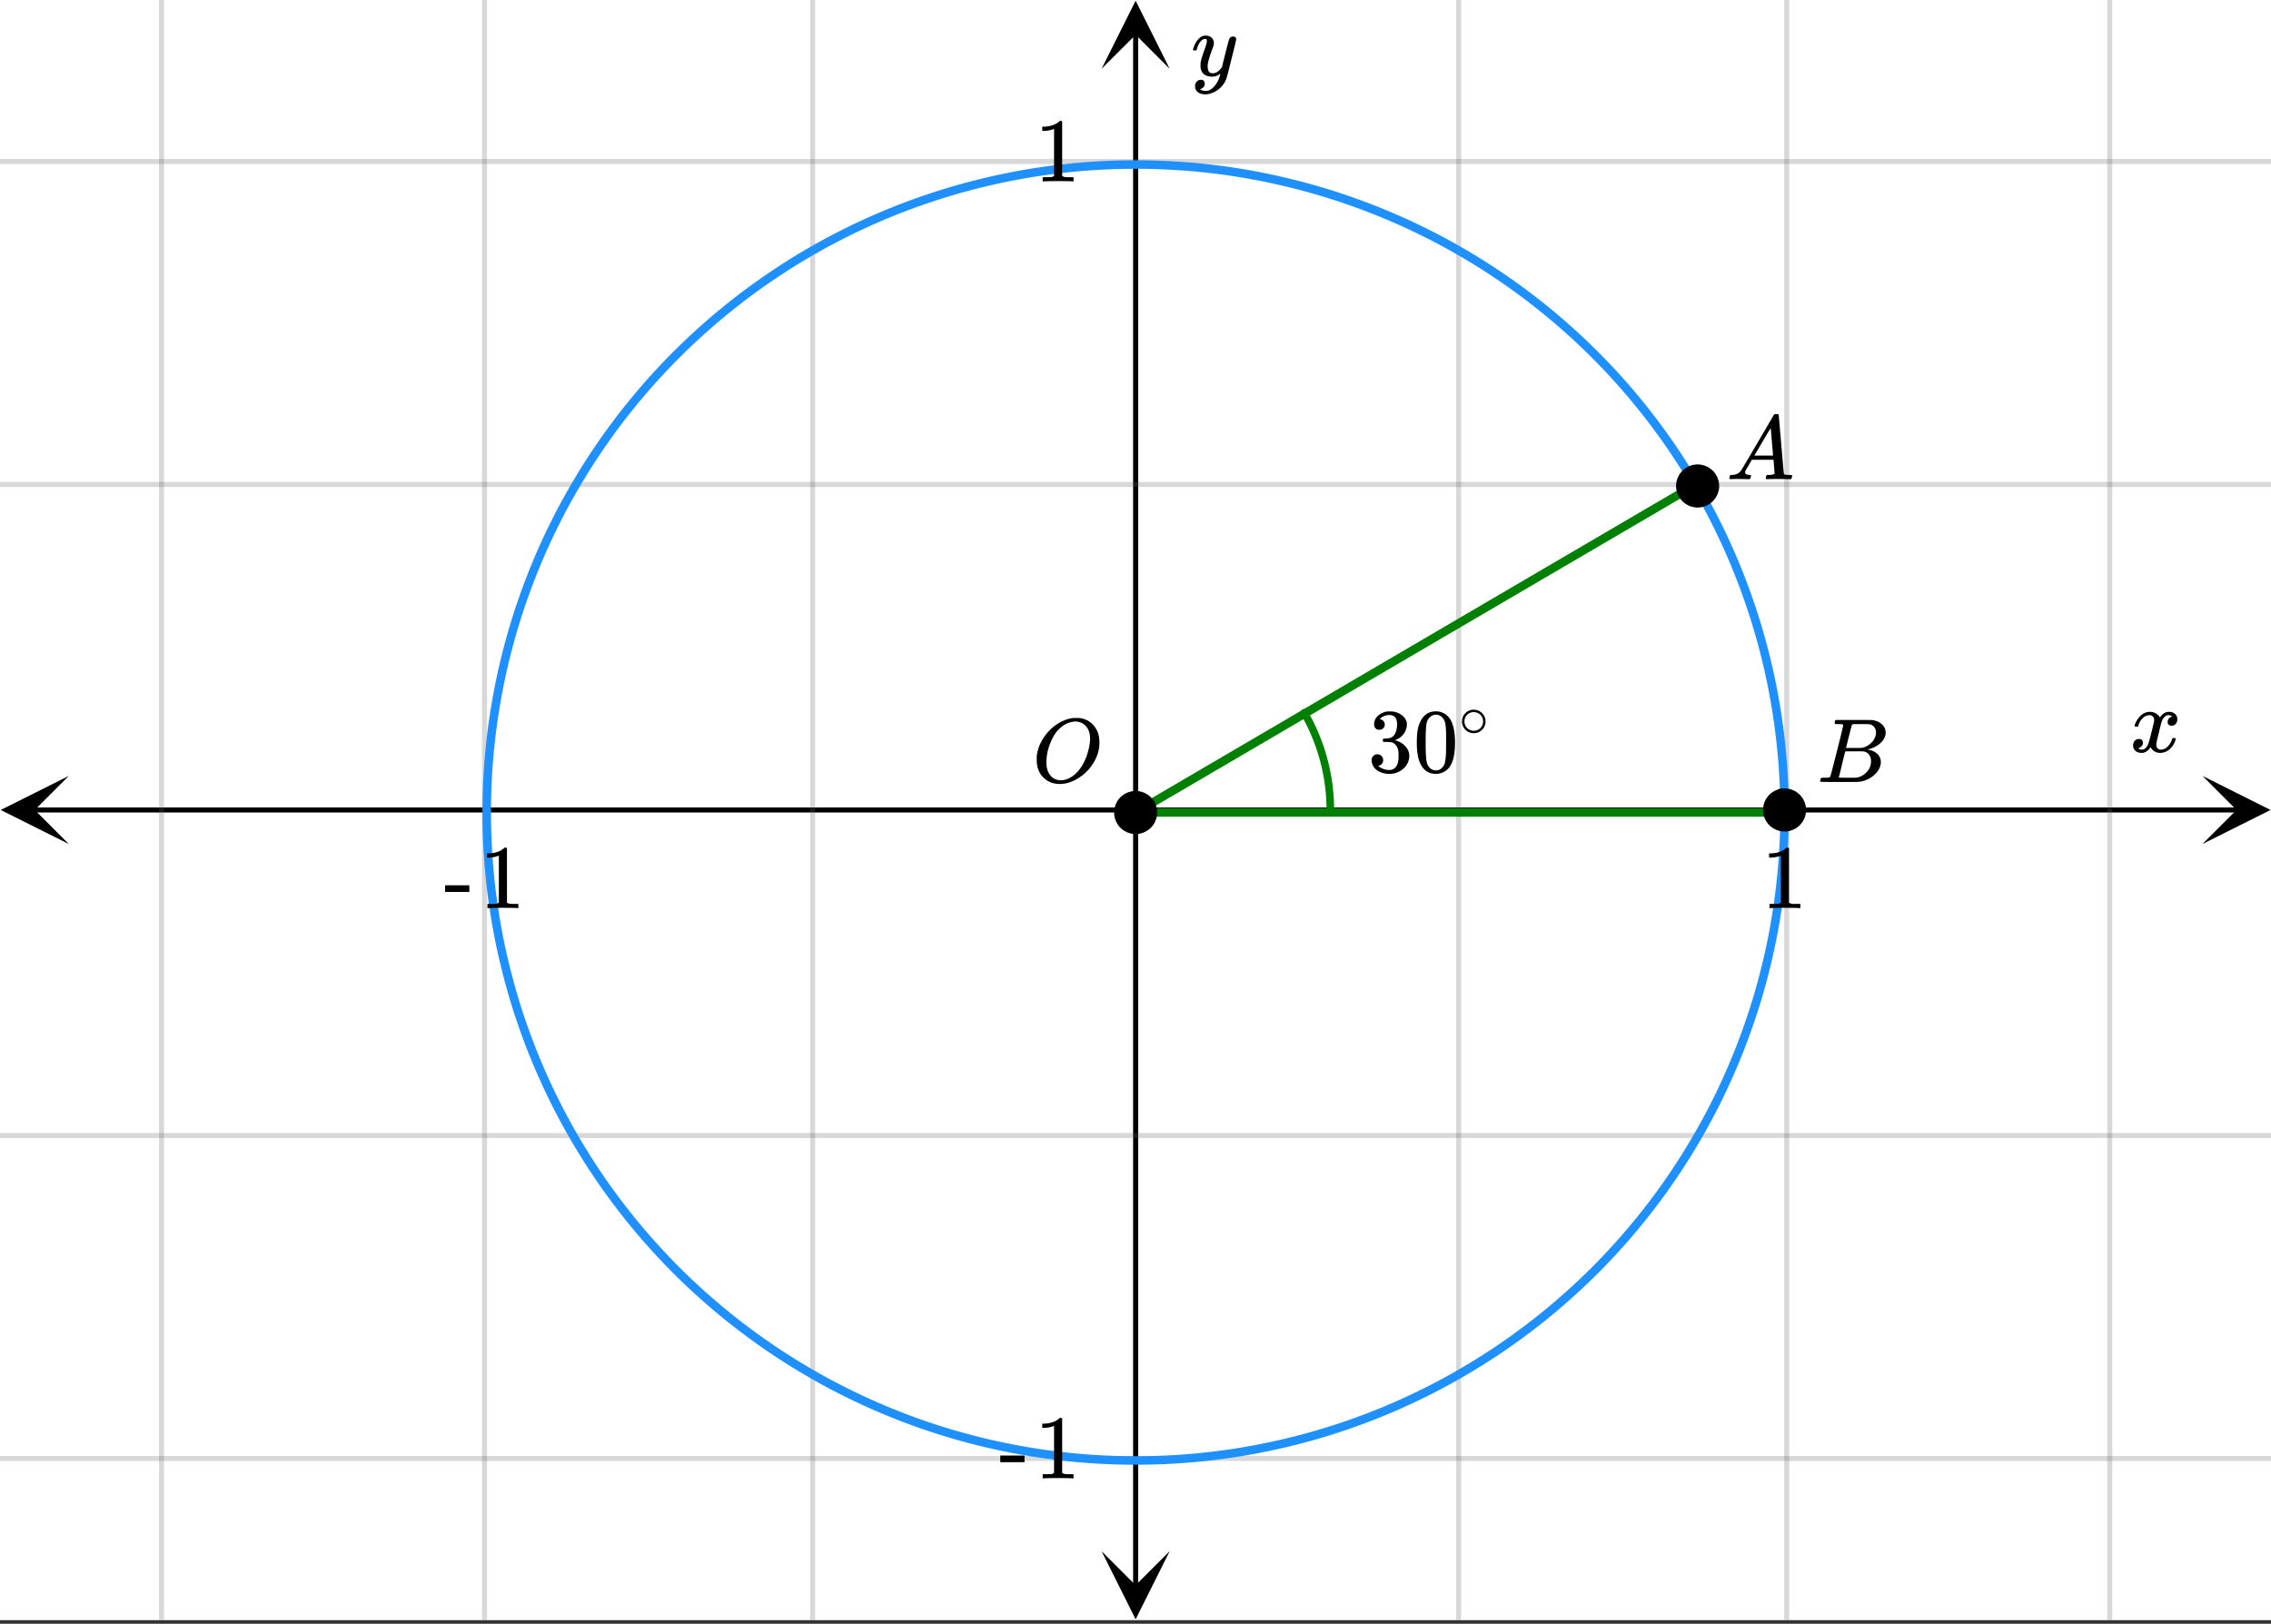 <svg xmlns="http://www.w3.org/2000/svg" xmlns:xlink="http://www.w3.org/1999/xlink" width="449.28" height="321.28" viewBox="0 0 336.96 240.96"><rect x="0" y="0" width="336.96" height="240.96" fill="#333333" stroke="none"/><defs><symbol overflow="visible" id="h"><path d="M6.188-9.5h.234c.344 0 .555.008.64.016.883.125 1.594.515 2.125 1.171.532.649.797 1.465.797 2.454 0 1.21-.39 2.359-1.171 3.453A6.656 6.656 0 0 1 6.937-.625C6-.008 5.051.297 4.095.297c-.961 0-1.758-.305-2.39-.922C1.015-1.289.671-2.18.671-3.297c0-.312.004-.508.015-.594.165-1.238.688-2.375 1.563-3.406.25-.289.52-.562.813-.812 1-.82 2.039-1.286 3.124-1.391zm2.406 3.078c0-.676-.156-1.234-.469-1.672a1.976 1.976 0 0 0-1.281-.828 1.743 1.743 0 0 0-.422-.047c-.188 0-.356.024-.5.063-.563.094-1.09.344-1.578.75-.211.156-.461.402-.75.734-.406.531-.758 1.215-1.047 2.047a7.418 7.418 0 0 0-.438 2.469c0 .648.13 1.195.391 1.64.258.45.617.75 1.078.907a2.1 2.1 0 0 0 .656.109c.551 0 1.094-.172 1.625-.516 1.063-.707 1.844-1.859 2.344-3.453.258-.851.39-1.586.39-2.203zm0 0"/></symbol><symbol overflow="visible" id="i"><path d="M.781-3.75C.727-3.8.703-3.848.703-3.89c.031-.25.172-.563.422-.938.414-.633.941-1.004 1.578-1.11.133-.007.235-.015.297-.015.313 0 .598.086.86.25.269.156.46.355.578.594.113-.157.187-.25.218-.282.332-.375.711-.562 1.14-.562.364 0 .661.105.891.312.227.211.344.465.344.766 0 .281-.078.516-.234.703a.776.776 0 0 1-.625.281.64.64 0 0 1-.422-.14.521.521 0 0 1-.156-.39c0-.415.222-.696.672-.845a.58.58 0 0 0-.141-.093.705.705 0 0 0-.39-.094.91.91 0 0 0-.266.031c-.336.149-.586.445-.75.89-.032.075-.164.579-.39 1.516-.231.93-.356 1.45-.376 1.563a1.827 1.827 0 0 0-.047.406c0 .211.063.383.188.516.125.125.289.187.5.187.383 0 .726-.16 1.031-.484.3-.32.508-.676.625-1.063.02-.082.04-.129.063-.14.03-.02.109-.031.234-.031.164 0 .25.039.25.109 0 .012-.012.058-.031.14-.149.563-.461 1.055-.938 1.47-.43.323-.875.484-1.344.484-.625 0-1.101-.282-1.421-.844-.262.406-.594.68-1 .812-.086.02-.2.032-.344.032-.524 0-.89-.188-1.11-.563a.953.953 0 0 1-.14-.531c0-.27.078-.5.234-.688a.798.798 0 0 1 .625-.28c.395 0 .594.187.594.562 0 .336-.164.574-.484.718a.359.359 0 0 1-.063.047l-.078.031c-.012.012-.024.016-.031.016h-.032c0 .031.063.074.188.125a.817.817 0 0 0 .36.078c.32 0 .597-.203.827-.61.102-.163.282-.75.532-1.75.05-.206.109-.437.171-.687.063-.257.11-.457.141-.593.031-.133.05-.211.063-.235a2.86 2.86 0 0 0 .078-.531.678.678 0 0 0-.188-.5.613.613 0 0 0-.484-.203c-.406 0-.762.156-1.063.469a2.562 2.562 0 0 0-.609 1.078c-.012.074-.031.12-.063.14a.752.752 0 0 1-.218.016zm0 0"/></symbol><symbol overflow="visible" id="l"><path d="M6.234-5.813c.125 0 .227.04.313.11.094.062.14.152.14.266 0 .117-.226 1.058-.671 2.828C5.578-.836 5.328.133 5.266.312a3.459 3.459 0 0 1-.688 1.22 3.641 3.641 0 0 1-1.11.874c-.491.239-.945.36-1.359.36-.687 0-1.152-.22-1.39-.657-.094-.125-.14-.304-.14-.53 0-.306.085-.544.265-.72.187-.168.379-.25.578-.25.394 0 .594.188.594.563 0 .332-.157.578-.47.734a.298.298 0 0 1-.062.032.295.295 0 0 0-.078.03c-.011.009-.023.016-.031.016L1.328 2c.031.05.129.11.297.172.133.05.273.078.422.078h.11c.155 0 .273-.012.359-.031.332-.094.648-.324.953-.688A3.69 3.69 0 0 0 4.188.25c.093-.3.14-.477.14-.531 0-.008-.012-.004-.031.015a.358.358 0 0 1-.078.047c-.336.239-.703.36-1.11.36-.46 0-.84-.106-1.14-.313-.293-.219-.48-.531-.563-.937a2.932 2.932 0 0 1-.015-.407c0-.218.007-.382.03-.5.063-.394.266-1.054.61-1.984.196-.531.297-.898.297-1.11a.838.838 0 0 0-.031-.265c-.024-.05-.074-.078-.156-.078h-.063c-.21 0-.406.094-.594.281-.293.293-.511.727-.656 1.297 0 .012-.008.027-.015.047a.188.188 0 0 1-.032.047l-.015.015c-.012.012-.028.016-.047.016h-.36C.305-3.8.281-3.836.281-3.86a.97.97 0 0 1 .047-.203c.188-.625.469-1.113.844-1.468.3-.282.617-.422.953-.422.383 0 .688.105.906.312.227.2.344.485.344.86-.023.168-.04.261-.047.281 0 .055-.07.246-.203.578-.367 1-.586 1.735-.656 2.203a1.857 1.857 0 0 0-.016.297c0 .344.05.61.156.797.114.18.313.266.594.266.207 0 .406-.051.594-.157a1.84 1.84 0 0 0 .422-.328c.093-.101.21-.242.36-.422a32.833 32.833 0 0 1 .25-1.063c.093-.35.175-.687.25-1 .343-1.35.534-2.062.577-2.124a.592.592 0 0 1 .578-.36zm0 0"/></symbol><symbol overflow="visible" id="m"><path d="M3.89-8.469c0-.008-.007-.02-.015-.031a.084.084 0 0 0-.047-.016.311.311 0 0 1-.062-.03.156.156 0 0 0-.079-.017c-.03-.007-.062-.015-.093-.015h-.219a.516.516 0 0 0-.125-.016h-.531c-.043-.008-.074-.039-.094-.094-.012-.019-.008-.097.016-.234.039-.164.082-.258.125-.281h1.75c2.332 0 3.562.008 3.687.015.613.094 1.098.313 1.453.657.352.344.531.746.531 1.203 0 .312-.085.617-.25.906-.199.367-.515.695-.953.984-.437.293-.89.485-1.359.579l-.14.046c.593.086 1.07.293 1.437.625.363.336.547.747.547 1.235 0 .648-.297 1.258-.89 1.828a4.026 4.026 0 0 1-2.47 1.11C6.047-.005 5.098 0 3.266 0 1.46 0 .55-.008.53-.031.488-.051.47-.086.47-.141c0-.062.008-.125.031-.187.04-.164.086-.258.14-.281a.954.954 0 0 1 .204-.016h.078c.238 0 .504-.008.797-.031.133-.031.222-.086.265-.172.02-.031.344-1.274.97-3.735.624-2.468.937-3.769.937-3.906zm4.86 1.14c0-.312-.078-.57-.234-.78a1.131 1.131 0 0 0-.625-.438c-.063-.02-.48-.035-1.25-.047-.18 0-.368.008-.563.016h-.64c-.125.012-.211.043-.25.094-.024.043-.172.609-.454 1.703-.273 1.093-.414 1.672-.421 1.734h1.093c.727 0 1.145-.004 1.25-.016.375-.07.723-.222 1.047-.453.332-.226.586-.504.766-.828.187-.332.281-.66.281-.984zm-.734 4.235c0-.394-.106-.722-.313-.984a1.208 1.208 0 0 0-.797-.453c-.054-.008-.43-.016-1.125-.016-1.062 0-1.593.008-1.593.016 0 .023-.086.351-.25.984a121.9 121.9 0 0 0-.454 1.906l-.25.938c0 .043.051.062.157.062.113 0 .476.008 1.093.016.801 0 1.235-.004 1.297-.016.582-.062 1.098-.32 1.547-.78a2.279 2.279 0 0 0 .688-1.673zm0 0"/></symbol><symbol overflow="visible" id="n"><path d="M.563 0C.5-.063.469-.11.469-.14c0-.04.015-.118.047-.235.03-.113.054-.18.078-.203L.64-.625h.203c.625-.02 1.082-.242 1.375-.672.05-.05.863-1.422 2.437-4.11A452.554 452.554 0 0 0 7.046-9.5c.052-.07.095-.113.126-.125.039-.02.144-.031.312-.031h.235c.05.086.078.133.078.14l.375 4.344c.25 2.906.383 4.375.406 4.406.04.094.332.141.875.141.094 0 .16.008.203.016.04 0 .07.011.094.03a.111.111 0 0 1 .047.095.983.983 0 0 1-.047.187 1.032 1.032 0 0 1-.078.25C9.648-.016 9.594 0 9.5 0c-.168 0-.438-.004-.813-.016-.374-.007-.671-.015-.89-.015-.844 0-1.399.011-1.656.031h-.172a.365.365 0 0 1-.094-.11c0-.019.016-.1.047-.25.031-.124.055-.195.078-.218l.047-.047h.281c.477-.008.766-.082.86-.219L7.03-2.875H3.813l-.454.781c-.324.543-.492.836-.5.875a.524.524 0 0 0-.046.203c0 .23.203.36.609.391.176 0 .265.047.265.14a.583.583 0 0 1-.046.188.754.754 0 0 1-.094.25C3.523-.016 3.473 0 3.39 0c-.157 0-.403-.004-.735-.016-.336-.007-.586-.015-.75-.015C1.258-.031.848-.02.672 0zm6.39-3.5c0-.102-.058-.805-.172-2.11-.105-1.3-.164-1.956-.172-1.968L6.25-7c-.148.242-.434.719-.86 1.438L4.189-3.5H6.952zm0 0"/></symbol><symbol overflow="visible" id="j"><path d="M5.61 0c-.157-.031-.872-.047-2.141-.047C2.207-.047 1.5-.03 1.344 0h-.157v-.625h.344c.52 0 .86-.008 1.016-.031.07-.008.18-.067.328-.172v-6.969c-.023 0-.059.016-.11.047a4.134 4.134 0 0 1-1.39.25h-.25v-.625h.25c.758-.02 1.39-.188 1.89-.5a2.46 2.46 0 0 0 .422-.313c.008-.03.063-.046.157-.046a.36.36 0 0 1 .234.078v8.078c.133.137.43.203.89.203h.798V0zm0 0"/></symbol><symbol overflow="visible" id="k"><path d="M.14-2.406v-.985h3.594v.985zm0 0"/></symbol><symbol overflow="visible" id="o"><path d="M1.719-6.25c-.25 0-.446-.07-.578-.219a.863.863 0 0 1-.204-.593c0-.508.196-.938.594-1.282a2.566 2.566 0 0 1 1.407-.625h.203c.312 0 .507.008.593.016.301.043.602.137.907.281.593.305.968.727 1.125 1.266.02.093.03.218.03.375 0 .523-.167.996-.5 1.422-.323.418-.73.714-1.218.89-.055.024-.055.04 0 .047.008 0 .05.012.125.031.55.157 1.016.446 1.39.86.376.418.563.89.563 1.422 0 .367-.086.718-.25 1.062-.218.461-.574.84-1.062 1.14-.492.302-1.04.454-1.64.454-.595 0-1.122-.125-1.579-.375-.46-.25-.766-.586-.922-1.016a1.45 1.45 0 0 1-.14-.656c0-.25.082-.453.25-.61a.831.831 0 0 1 .609-.25c.25 0 .453.087.61.25.163.169.25.372.25.61 0 .21-.063.39-.188.547a.768.768 0 0 1-.469.281l-.094.031c.489.407 1.047.61 1.672.61.5 0 .875-.239 1.125-.719.156-.29.234-.742.234-1.36v-.265c0-.852-.292-1.426-.875-1.719-.124-.05-.398-.082-.812-.093l-.563-.016-.046-.031c-.024-.02-.032-.086-.032-.204 0-.113.008-.18.032-.203.03-.03.054-.046.078-.046.25 0 .508-.02.781-.063.395-.05.695-.27.906-.656.207-.395.313-.867.313-1.422 0-.582-.157-.973-.469-1.172a1.131 1.131 0 0 0-.64-.188c-.45 0-.844.122-1.188.36l-.125.094a.671.671 0 0 0-.094.109l-.047.047a.88.88 0 0 0 .094.031c.176.024.328.11.453.266.125.148.188.32.188.515a.715.715 0 0 1-.235.547.76.76 0 0 1-.562.219zm0 0"/></symbol><symbol overflow="visible" id="p"><path d="M1.297-7.89c.5-.727 1.187-1.094 2.062-1.094.657 0 1.227.226 1.72.671.25.243.456.547.624.922.332.75.5 1.778.5 3.079 0 1.398-.195 2.46-.578 3.187-.25.523-.621.902-1.11 1.14a2.534 2.534 0 0 1-1.14.282c-1.031 0-1.79-.473-2.266-1.422-.386-.727-.578-1.79-.578-3.188 0-.832.051-1.519.156-2.062a4.48 4.48 0 0 1 .61-1.516zm3.031-.157a1.24 1.24 0 0 0-.953-.437c-.375 0-.7.148-.969.437-.199.211-.336.465-.406.766-.074.293-.121.797-.14 1.515 0 .063-.008.246-.016.547v.735c0 .855.008 1.453.031 1.796.031.637.082 1.09.156 1.36.07.273.207.508.406.703.25.273.563.406.938.406.363 0 .664-.133.906-.406.196-.195.332-.43.407-.703.07-.27.128-.723.171-1.36.008-.343.016-.94.016-1.796v-.735-.547c-.023-.718-.07-1.222-.14-1.515-.075-.301-.212-.555-.407-.766zm0 0"/></symbol><symbol overflow="visible" id="q"><path d="M3.984-2.234c0 .48-.171.89-.515 1.234-.344.336-.75.5-1.219.5-.512 0-.934-.176-1.266-.531A1.677 1.677 0 0 1 .5-2.25c0-.477.16-.879.484-1.203.332-.352.75-.531 1.25-.531s.922.18 1.266.53c.32.337.484.743.484 1.22zm-.953-1.157a1.488 1.488 0 0 0-.828-.234c-.273 0-.523.078-.75.234-.398.293-.594.672-.594 1.141 0 .48.196.867.594 1.156.238.157.504.235.797.235.281 0 .54-.079.781-.235.395-.289.594-.676.594-1.156 0-.469-.2-.848-.594-1.14zm0 0"/></symbol><clipPath id="a"><path d="M0 0h336.96v240.395H0zm0 0"/></clipPath><clipPath id="b"><path d="M.102 115.14H11V126H.102zm0 0"/></clipPath><clipPath id="c"><path d="M326.79 115.14h10.17V126h-10.17zm0 0"/></clipPath><clipPath id="d"><path d="M23 0h291v240.395H23zm0 0"/></clipPath><clipPath id="e"><path d="M163.445 230H174v10.293h-10.555zm0 0"/></clipPath><clipPath id="f"><path d="M163.445 0H174v10.21h-10.555zm0 0"/></clipPath><clipPath id="g"><path d="M0 23h336.96v194H0zm0 0"/></clipPath></defs><g clip-path="url(#a)" fill="#fff"><path d="M0 0h337v240.395H0zm0 0"/><path d="M0 0h337v240.395H0zm0 0"/></g><path d="M5.055 120.195h326.89" fill="none" stroke="#000" stroke-width=".749"/><g clip-path="url(#b)"><path d="M10.21 115.14L.103 120.196l10.109 5.055-5.055-5.055zm0 0"/></g><g clip-path="url(#c)"><path d="M326.79 115.14l10.108 5.055-10.109 5.055 5.055-5.055zm0 0"/></g><g clip-path="url(#d)"><path d="M216.43 0v240.395M265.106 0v240.395M313.036 0v240.395M120.57 0v240.395M71.895 0v240.395M23.965 0v240.395" fill="none" stroke-linecap="round" stroke-linejoin="round" stroke="#666" stroke-opacity=".251" stroke-width=".749"/></g><path d="M168.5 235.34V5.055" fill="none" stroke="#000" stroke-width=".749"/><g clip-path="url(#e)"><path d="M163.445 230.184l5.055 10.109 5.055-10.11-5.055 5.055zm0 0"/></g><g clip-path="url(#f)"><path d="M163.445 10.21L168.5.103l5.055 10.109-5.055-5.055zm0 0"/></g><g clip-path="url(#g)"><path d="M0 71.895h337M0 23.965h337M0 168.5h337M0 216.43h337" fill="none" stroke-linecap="round" stroke-linejoin="round" stroke="#666" stroke-opacity=".251" stroke-width=".749"/></g><path d="M197.387 120.195a28.82 28.82 0 0 0-3.871-14.422" fill="none" stroke-width="1.123" stroke-linecap="round" stroke-linejoin="round" stroke="green"/><path d="M264.785 120.57c0 1.575-.039 3.149-.117 4.72a90.466 90.466 0 0 1-.348 4.706 89.618 89.618 0 0 1-.578 4.684c-.23 1.558-.5 3.105-.804 4.652a96.732 96.732 0 0 1-1.04 4.602 96.843 96.843 0 0 1-1.257 4.55 98.402 98.402 0 0 1-3.184 8.883 99.159 99.159 0 0 1-1.914 4.317 98.876 98.876 0 0 1-2.125 4.214 94.122 94.122 0 0 1-2.332 4.106 93.972 93.972 0 0 1-2.527 3.988 91.495 91.495 0 0 1-2.723 3.86 95.199 95.199 0 0 1-5.992 7.293 96.253 96.253 0 0 1-3.258 3.421 103.664 103.664 0 0 1-3.426 3.254 99.696 99.696 0 0 1-3.578 3.082 99.134 99.134 0 0 1-3.726 2.903 95.276 95.276 0 0 1-7.856 5.242 94.699 94.699 0 0 1-8.332 4.45 101.453 101.453 0 0 1-4.32 1.913 98.709 98.709 0 0 1-4.41 1.7c-1.485.527-2.98 1.023-4.489 1.48-1.508.453-3.023.875-4.554 1.258a93.378 93.378 0 0 1-4.61 1.03 94.279 94.279 0 0 1-4.656.81c-1.559.23-3.125.421-4.691.578a95.144 95.144 0 0 1-9.438.46 95.144 95.144 0 0 1-9.437-.46 99.192 99.192 0 0 1-4.692-.578c-1.558-.23-3.11-.5-4.656-.81a93.378 93.378 0 0 1-4.61-1.03 100.567 100.567 0 0 1-4.554-1.258 100.472 100.472 0 0 1-4.488-1.48 98.709 98.709 0 0 1-4.41-1.7 101.453 101.453 0 0 1-4.32-1.914 94.699 94.699 0 0 1-8.333-4.45 95.275 95.275 0 0 1-7.855-5.242 99.134 99.134 0 0 1-3.727-2.902c-1.219-1-2.41-2.027-3.578-3.082a103.663 103.663 0 0 1-3.426-3.254 96.255 96.255 0 0 1-3.258-3.421 95.197 95.197 0 0 1-5.992-7.293 91.496 91.496 0 0 1-2.723-3.86 93.971 93.971 0 0 1-2.527-3.988 94.123 94.123 0 0 1-2.332-4.106 98.877 98.877 0 0 1-2.125-4.214 99.16 99.16 0 0 1-1.914-4.317 98.403 98.403 0 0 1-3.184-8.883 96.843 96.843 0 0 1-1.257-4.55 96.73 96.73 0 0 1-1.04-4.602 98.917 98.917 0 0 1-.804-4.652 89.617 89.617 0 0 1-.578-4.684 90.466 90.466 0 0 1-.348-4.707 94.988 94.988 0 0 1 0-9.437c.074-1.57.191-3.141.348-4.707.152-1.567.343-3.125.578-4.684.23-1.555.5-3.106.805-4.648a97.986 97.986 0 0 1 2.296-9.157 96.965 96.965 0 0 1 5.098-13.199 98.877 98.877 0 0 1 2.125-4.215 96.479 96.479 0 0 1 2.332-4.105 93.971 93.971 0 0 1 2.527-3.989 94.102 94.102 0 0 1 2.723-3.859 95.075 95.075 0 0 1 2.906-3.719 96.137 96.137 0 0 1 6.344-6.992 96.085 96.085 0 0 1 3.426-3.254 92.367 92.367 0 0 1 3.578-3.082 95.32 95.32 0 0 1 7.59-5.62 94.648 94.648 0 0 1 8.102-4.852 99.17 99.17 0 0 1 4.222-2.125 96.681 96.681 0 0 1 22.383-7.383 94.28 94.28 0 0 1 4.656-.809 94.927 94.927 0 0 1 9.406-.922 95.146 95.146 0 0 1 9.446 0 94.927 94.927 0 0 1 14.062 1.73 98.108 98.108 0 0 1 9.164 2.294 95.684 95.684 0 0 1 8.899 3.18 96.681 96.681 0 0 1 4.32 1.91 99.17 99.17 0 0 1 4.223 2.125 94.648 94.648 0 0 1 8.101 4.851 95.32 95.32 0 0 1 7.59 5.621 92.367 92.367 0 0 1 3.578 3.082 96.086 96.086 0 0 1 3.426 3.254 96.136 96.136 0 0 1 14.5 18.559 96.478 96.478 0 0 1 2.332 4.105 98.876 98.876 0 0 1 2.125 4.215 103.532 103.532 0 0 1 1.914 4.316 98.402 98.402 0 0 1 3.184 8.883 97.987 97.987 0 0 1 2.297 9.156c.304 1.543.574 3.094.804 4.649.235 1.559.426 3.117.578 4.684.157 1.566.274 3.136.348 4.707.078 1.574.117 3.144.117 4.718zm0 0" fill="none" stroke-width="1.264" stroke="#1e90ff"/><path d="M168.5 120.57h96.606M168.5 120.57l83.125-48.675" fill="none" stroke-width="1.264" stroke="green"/><path d="M171.27 120.57a2.782 2.782 0 0 1-.809 1.96 2.81 2.81 0 0 1-.902.603c-.336.14-.692.21-1.059.21s-.723-.07-1.059-.21a2.81 2.81 0 0 1-.902-.602 2.782 2.782 0 0 1-.598-3.02 2.74 2.74 0 0 1 1.5-1.5c.336-.14.692-.21 1.059-.21s.723.07 1.059.21a2.748 2.748 0 0 1 1.5 1.5c.14.34.21.692.21 1.06zm0 0M267.555 120.195a2.782 2.782 0 0 1-.809 1.96 2.757 2.757 0 0 1-3.02.602c-.34-.14-.64-.343-.898-.6a2.757 2.757 0 0 1-.602-3.02c.141-.34.34-.64.602-.899.258-.261.559-.46.899-.601a2.757 2.757 0 0 1 3.02.602c.257.257.456.558.597.898.14.34.21.691.21 1.058zm0 0M254.656 72.117a2.757 2.757 0 0 1-.812 1.961 2.752 2.752 0 0 1-1.957.813 2.757 2.757 0 0 1-1.961-.813 2.757 2.757 0 0 1-.602-3.02c.14-.34.344-.64.602-.898a2.757 2.757 0 0 1 3.02-.602c.34.141.64.34.898.602.262.258.46.559.601.899.141.34.211.691.211 1.058zm0 0" stroke-width=".843" stroke="#000"/><use xlink:href="#h" x="153.148" y="116.04"/><use xlink:href="#i" x="316.031" y="111.584"/><use xlink:href="#j" x="261.362" y="134.763"/><use xlink:href="#k" x="65.902" y="134.763"/><use xlink:href="#j" x="71.144" y="134.763"/><use xlink:href="#l" x="176.738" y="11.233"/><use xlink:href="#j" x="153.522" y="26.923"/><use xlink:href="#k" x="148.28" y="219.387"/><use xlink:href="#j" x="153.522" y="219.387"/><use xlink:href="#m" x="269.6" y="116.04"/><use xlink:href="#n" x="256.12" y="71.107"/><use xlink:href="#o" x="202.949" y="114.543"/><use xlink:href="#p" x="209.689" y="114.543"/><use xlink:href="#q" x="216.429" y="109.3"/></svg>